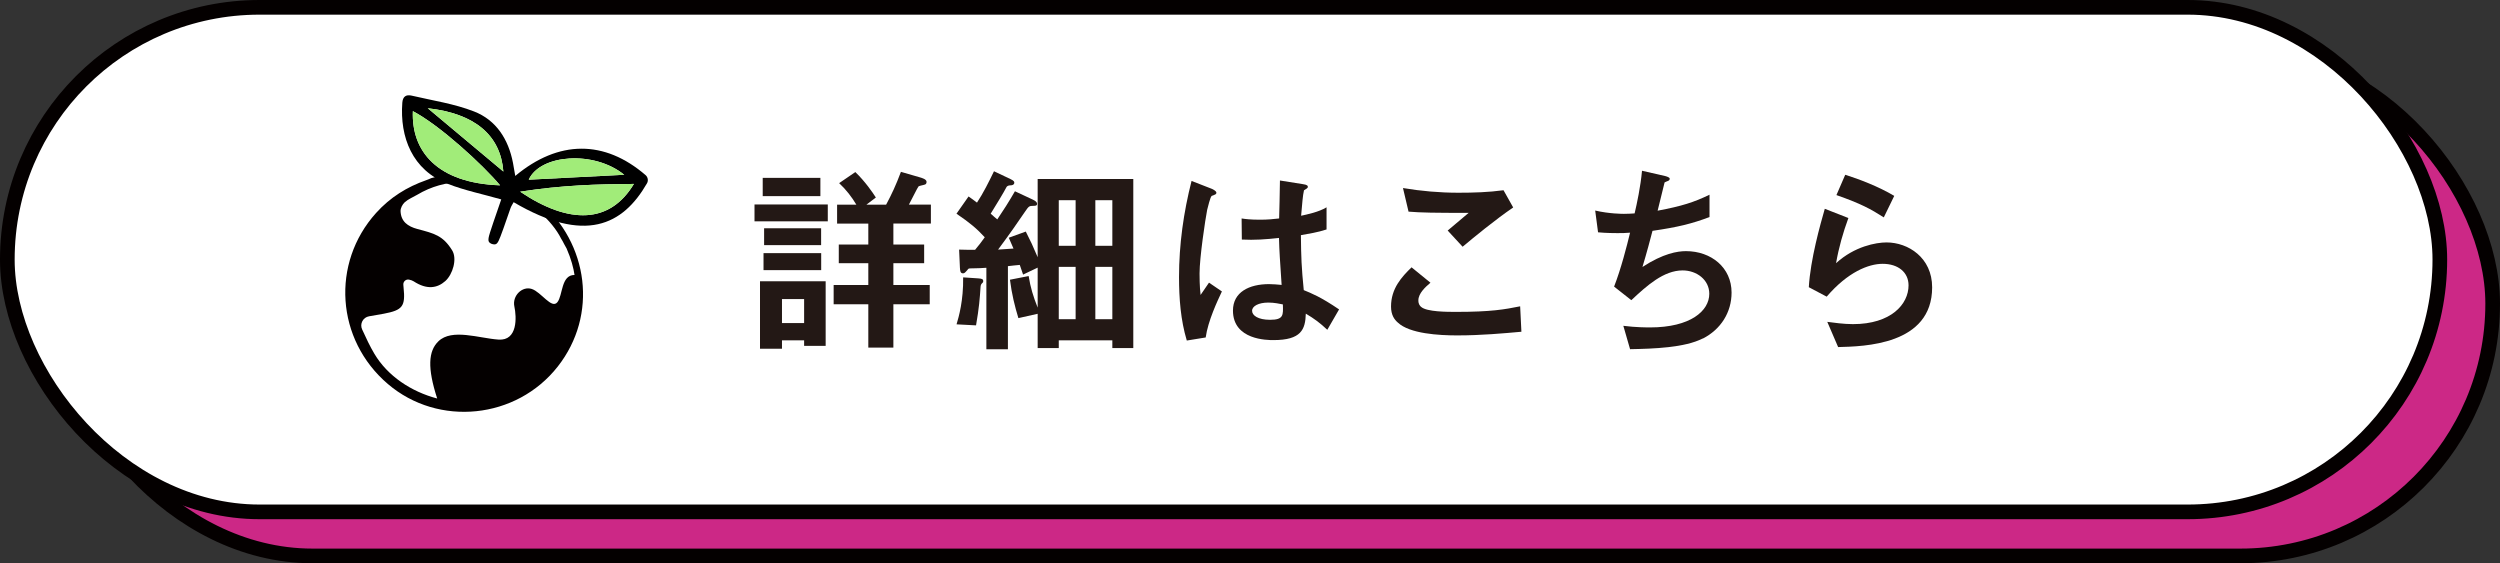 <?xml version="1.0" encoding="UTF-8"?>
<svg id="_レイヤー_2" data-name="レイヤー_2" xmlns="http://www.w3.org/2000/svg" viewBox="0 0 341.15 76.86">
  <rect x="0" y="0" width="341.15" height="76.86" fill="#333333" stroke="none"/>
  <defs>
    <style>
      .cls-1 {
        fill: #a1ec79;
      }

      .cls-2 {
        fill: #fff;
      }

      .cls-3 {
        fill: none;
        stroke: #040000;
        stroke-miterlimit: 10;
        stroke-width: 2px;
      }

      .cls-4 {
        fill: #231815;
      }

      .cls-5 {
        fill: #cc2886;
      }

      .cls-6 {
        fill: #040000;
      }
    </style>
  </defs>
  <g id="_ボタン" data-name="ボタン">
    <g>
      <g>
        <g>
          <rect class="cls-5" x="8.21" y="7.01" width="331.94" height="68.85" rx="34.42" ry="34.42"/>
          <rect class="cls-3" x="8.21" y="7.01" width="331.94" height="68.85" rx="34.42" ry="34.42"/>
        </g>
        <g>
          <rect class="cls-2" x="1" y="1" width="331.94" height="68.85" rx="34.42" ry="34.42"/>
          <rect class="cls-3" x="1" y="1" width="331.94" height="68.85" rx="34.42" ry="34.42"/>
        </g>
      </g>
      <g>
        <path class="cls-4" d="M102.96,30.2v-2.3h10v2.3h-10ZM109.73,47.2v-.76h-3.02v1.15h-3v-9.21h8.96v8.82h-2.94ZM104.08,26.76v-2.49h7.87v2.49h-7.87ZM104.19,36.86v-2.32h7.87v2.32h-7.87ZM104.27,33.45v-2.3h7.78v2.3h-7.78ZM109.73,40.81h-3.02v3.28h3.02v-3.28ZM121.91,30.51v2.86h4.2v2.55h-4.2v2.97h4.96v2.63h-4.96v5.91h-3.42v-5.91h-4.73v-2.63h4.73v-2.97h-4.03v-2.55h4.03v-2.86h-4.26v-2.58h2.63c-.64-1.06-1.37-2.02-2.35-2.94l2.21-1.51c1.34,1.29,2.35,2.77,2.8,3.47l-1.29.98h2.69c.78-1.46,1.34-2.66,2.02-4.48l2.69.78c.17.06.81.22.81.59,0,.25-.14.34-.22.36-.11.06-.76.17-.87.25-.11.08-1.09,2.1-1.32,2.49h3v2.58h-5.12Z"/>
        <path class="cls-4" d="M151.79,47.5v-1.06h-7.31v1.06h-2.88v-4.68l-2.63.59c-.5-1.65-.9-3.25-1.15-5.24l2.55-.5c.25,1.57.62,2.77,1.23,4.31v-5.46l-1.99.95c-.11-.31-.34-.98-.45-1.32-.81.08-.9.08-1.62.17v11.34h-2.94v-11.12c-.36.03-1.23.08-1.93.08-.48,0-.5,0-.64.2-.34.39-.42.48-.62.48-.36,0-.39-.31-.42-.78l-.11-2.46c.87.03,1.46.03,2.18.03.48-.56.92-1.15,1.32-1.71-1.06-1.15-1.96-1.93-3.86-3.22l1.65-2.35c.56.39.7.5,1.15.84.87-1.32,1.62-2.83,2.32-4.28l2.24,1.06c.53.25.53.39.53.5,0,.28-.25.34-.45.36-.22,0-.45.03-.59.2-.39.76-1.43,2.46-2.18,3.67.48.42.53.48.9.78.81-1.2,1.57-2.38,2.41-3.84l2.46,1.15c.28.14.56.31.56.56,0,.28-.25.28-.53.28-.56,0-.62.08-1.09.76-1.01,1.48-2.07,3.02-3.7,5.21.78-.06,1.57-.11,2.1-.14-.34-.78-.42-.98-.64-1.48l2.32-.84c.64,1.26,1.01,2.04,1.62,3.5v-10.67h13.05v23.07h-2.86ZM134.01,38.66c-.11.11-.17.2-.2.45-.11,1.65-.2,2.88-.62,5.29l-2.66-.14c.31-1.04.95-3.25.9-6.41l2.1.14c.56.03.64.17.64.36,0,.14-.03.2-.17.31ZM146.78,27.32h-2.3v6.22h2.3v-6.22ZM146.78,36.42h-2.3v7.14h2.3v-7.14ZM151.79,27.32h-2.32v6.22h2.32v-6.22ZM151.79,36.42h-2.32v7.14h2.32v-7.14Z"/>
        <path class="cls-4" d="M164.53,46.05l-2.58.42c-.84-2.8-1.06-5.74-1.06-8.68,0-4.42.62-8.82,1.71-13.1l2.72,1.06c.08.03.67.28.67.56,0,.06-.03.14-.11.2s-.45.2-.53.22c-.2.14-.53,1.57-.62,1.9-.25,1.26-1.04,6.52-1.04,8.68,0,.31,0,1.79.14,2.94l1.15-1.68,1.76,1.2c-.62,1.32-1.9,4.03-2.21,6.27ZM181.13,45.01c-1.01-.95-1.76-1.51-2.94-2.21-.06,2.16-.62,3.61-4.42,3.61-.81,0-5.52,0-5.52-4.03,0-2.52,2.21-3.61,4.93-3.61.56,0,1.15.06,1.71.11-.22-3.33-.31-4.51-.36-6.41-1.82.2-3.33.31-5.07.22l-.03-2.88c.5.08,1.2.17,2.52.17,1.06,0,1.82-.08,2.6-.17.06-2.1.06-2.41.11-5.18l3.14.5c.59.08.67.22.67.39,0,.14-.25.28-.53.45-.17.7-.25,1.93-.39,3.47.78-.17,2.41-.5,3.47-1.15v3.02c-1.15.39-2.6.62-3.5.78.03,3.02.08,4.37.39,7.5,1.09.45,2.3.92,4.82,2.63l-1.6,2.77ZM173.07,41.29c-1.32,0-2.21.48-2.21,1.12s.81,1.23,2.46,1.23c1.85,0,1.79-.64,1.74-2.1-.42-.08-1.15-.25-1.99-.25Z"/>
        <path class="cls-4" d="M198.86,45.77c-2.49,0-6.5-.22-8.12-1.76-.45-.39-.92-1.01-.92-2.18,0-2.49,1.48-4.06,2.8-5.35l2.58,2.1c-.7.59-1.65,1.46-1.65,2.41,0,.53.22.76.39.9.78.67,3.53.67,4.76.67,4.82,0,6.64-.34,8.74-.76l.17,3.47c-2.46.22-5.49.5-8.74.5ZM199.59,33.67l-2.04-2.21,2.86-2.41c-4.65,0-6.55-.03-8.2-.17l-.76-3.22c2.49.42,5.01.64,7.56.64,2.04,0,4.12-.06,6.16-.34l1.32,2.35c-2.46,1.68-5.35,4.06-6.89,5.35Z"/>
        <path class="cls-4" d="M232.35,46.19c-2.46,1.26-6.69,1.4-9.91,1.46l-.92-3.19c1.71.22,3.3.22,3.64.22,5.54,0,8.09-2.27,8.09-4.59,0-1.9-1.71-3.19-3.64-3.19-2.58,0-4.87,2.07-7,4.06l-2.35-1.85c.95-2.44,1.74-5.54,2.18-7.36-.59.06-1.2.06-1.74.06-.25,0-1.51,0-2.63-.11l-.39-2.97c1.93.45,3.75.45,3.92.45.53,0,1.01-.03,1.46-.06.31-1.32.81-3.64,1.01-5.82l3.19.73c.2.06.59.17.59.36,0,.31-.36.31-.7.5-.14.53-.81,3.28-.95,3.86,3.3-.62,4.96-1.15,7.08-2.18v3.05c-2.46.92-4.28,1.37-7.78,1.88-.22.87-.81,3.08-1.37,4.93,2.83-1.85,4.79-2.16,5.94-2.16,3.44,0,6.22,2.24,6.22,5.66,0,2.69-1.46,5.01-3.92,6.27Z"/>
        <path class="cls-4" d="M250.83,47.36l-1.48-3.44c.9.11,2.21.31,3.5.31,5.21,0,7.59-2.72,7.59-5.29,0-1.79-1.43-2.94-3.53-2.94-1.93,0-4.76,1.12-7.64,4.48l-2.44-1.29c.22-3.81,1.57-8.57,2.18-10.7l3.22,1.26c-.73,1.99-1.32,4.06-1.68,6.16,2.52-2.3,5.46-2.83,6.89-2.83,2.94,0,6.22,2.07,6.22,6.13,0,7.9-9.35,8.06-12.82,8.15ZM257.07,29.67c-1.79-1.15-3.14-1.88-6.47-3.05l1.2-2.77c1.88.59,4.54,1.6,6.69,2.88l-1.43,2.94Z"/>
      </g>
      <g>
        <g>
          <path class="cls-6" d="M73.55,27.4c-2.18-1.85-8-4.98-14.71-3.09-.24.11-.45.2-.66.27-2.65.93-4.94,2.35-6.86,4.48-6.17,6.85-5.48,17.29,1.61,23.34,6.9,5.89,17.54,4.8,23.18-2.38,5.52-7.03,4.24-16.81-2.57-22.61ZM76.57,32.56c.15.24.29.49.41.74.16.29.35.63.33.59.64,1.46.95,2.68,1.09,3.63-1.86,0-1.58,2.78-2.34,3.72-.79.98-2.2-1.39-3.5-1.81-1.3-.42-2.68.93-2.37,2.39.31,1.44.47,4.71-2.17,4.52-2.64-.18-6.35-1.55-8.19.23-1.38,1.33-1.53,3.62-.17,7.81-3.54-.93-6.77-3.07-8.57-6.1-.62-1.04-1.13-2.14-1.67-3.32-.36-.76.11-1.66.95-1.8.7-.12,1.35-.23,2-.35,2.58-.49,2.97-1,2.7-3.59-.01-.12-.02-.23-.03-.36-.04-.44.36-.8.79-.7.24.05.45.12.62.23,1.79,1.17,3.21.95,4.32-.04,1.01-.9,1.65-3.03.93-4.19-1.26-2.03-2.44-2.3-4.74-2.91-1.31-.35-2.24-1.01-2.3-2.43-.02-.41.26-.94.57-1.22.48-.43,1.12-.68,1.68-1.01,7.87-4.71,17.19,1.01,19.67,5.99Z"/>
          <g>
            <path d="M70.31,24.01c5.92-4.94,12.19-4.94,17.79-.11.31.27.4.75.19,1.11-3.3,5.73-8.46,8.3-18.2,2.58-.15.28-.33.54-.43.83-.61,1.77-1.39,4.03-1.63,4.47-.2.37-.36.58-.94.39-.46-.2-.46-.44-.42-.79.05-.51,1.09-3.38,1.73-5.28-2.48-.71-4.96-1.21-7.29-2.12-4.87-1.88-6.56-6.39-6.21-11.07.06-.86.53-1.15,1.28-.97,2.85.67,5.8,1.1,8.51,2.16,3.03,1.18,4.69,3.8,5.31,7.01.11.57.2,1.14.31,1.77Z"/>
            <path class="cls-2" d="M56.34,15.17c-.22,5.46,3.31,9.82,11.9,10.12-2.34-2.79-8.22-8.2-11.9-10.12Z"/>
            <path class="cls-2" d="M70.98,26.16c6.73,4.53,12.27,4.36,15.52-1.06-4.99.03-9.86.17-15.52,1.06Z"/>
            <path class="cls-2" d="M58.37,14.77c3.42,2.86,6.92,5.8,10.32,8.64-.38-4.95-3.88-7.92-10.32-8.64Z"/>
            <path class="cls-2" d="M85.18,23.85c-4.11-3.34-11.44-2.81-13.03.67,4.25-.22,8.68-.44,13.03-.67Z"/>
          </g>
        </g>
        <g>
          <path class="cls-1" d="M56.34,15.17c-.22,5.46,3.31,9.82,11.9,10.12-2.34-2.79-8.22-8.2-11.9-10.12Z"/>
          <path class="cls-1" d="M70.98,26.16c6.73,4.53,12.27,4.36,15.52-1.06-4.99.03-9.86.17-15.52,1.06Z"/>
          <path class="cls-1" d="M58.37,14.77c3.42,2.86,6.92,5.8,10.32,8.64-.38-4.95-3.88-7.92-10.32-8.64Z"/>
          <path class="cls-1" d="M85.18,23.85c-4.11-3.34-11.44-2.81-13.03.67,4.25-.22,8.68-.44,13.03-.67Z"/>
        </g>
      </g>
    </g>
  </g>
</svg>
